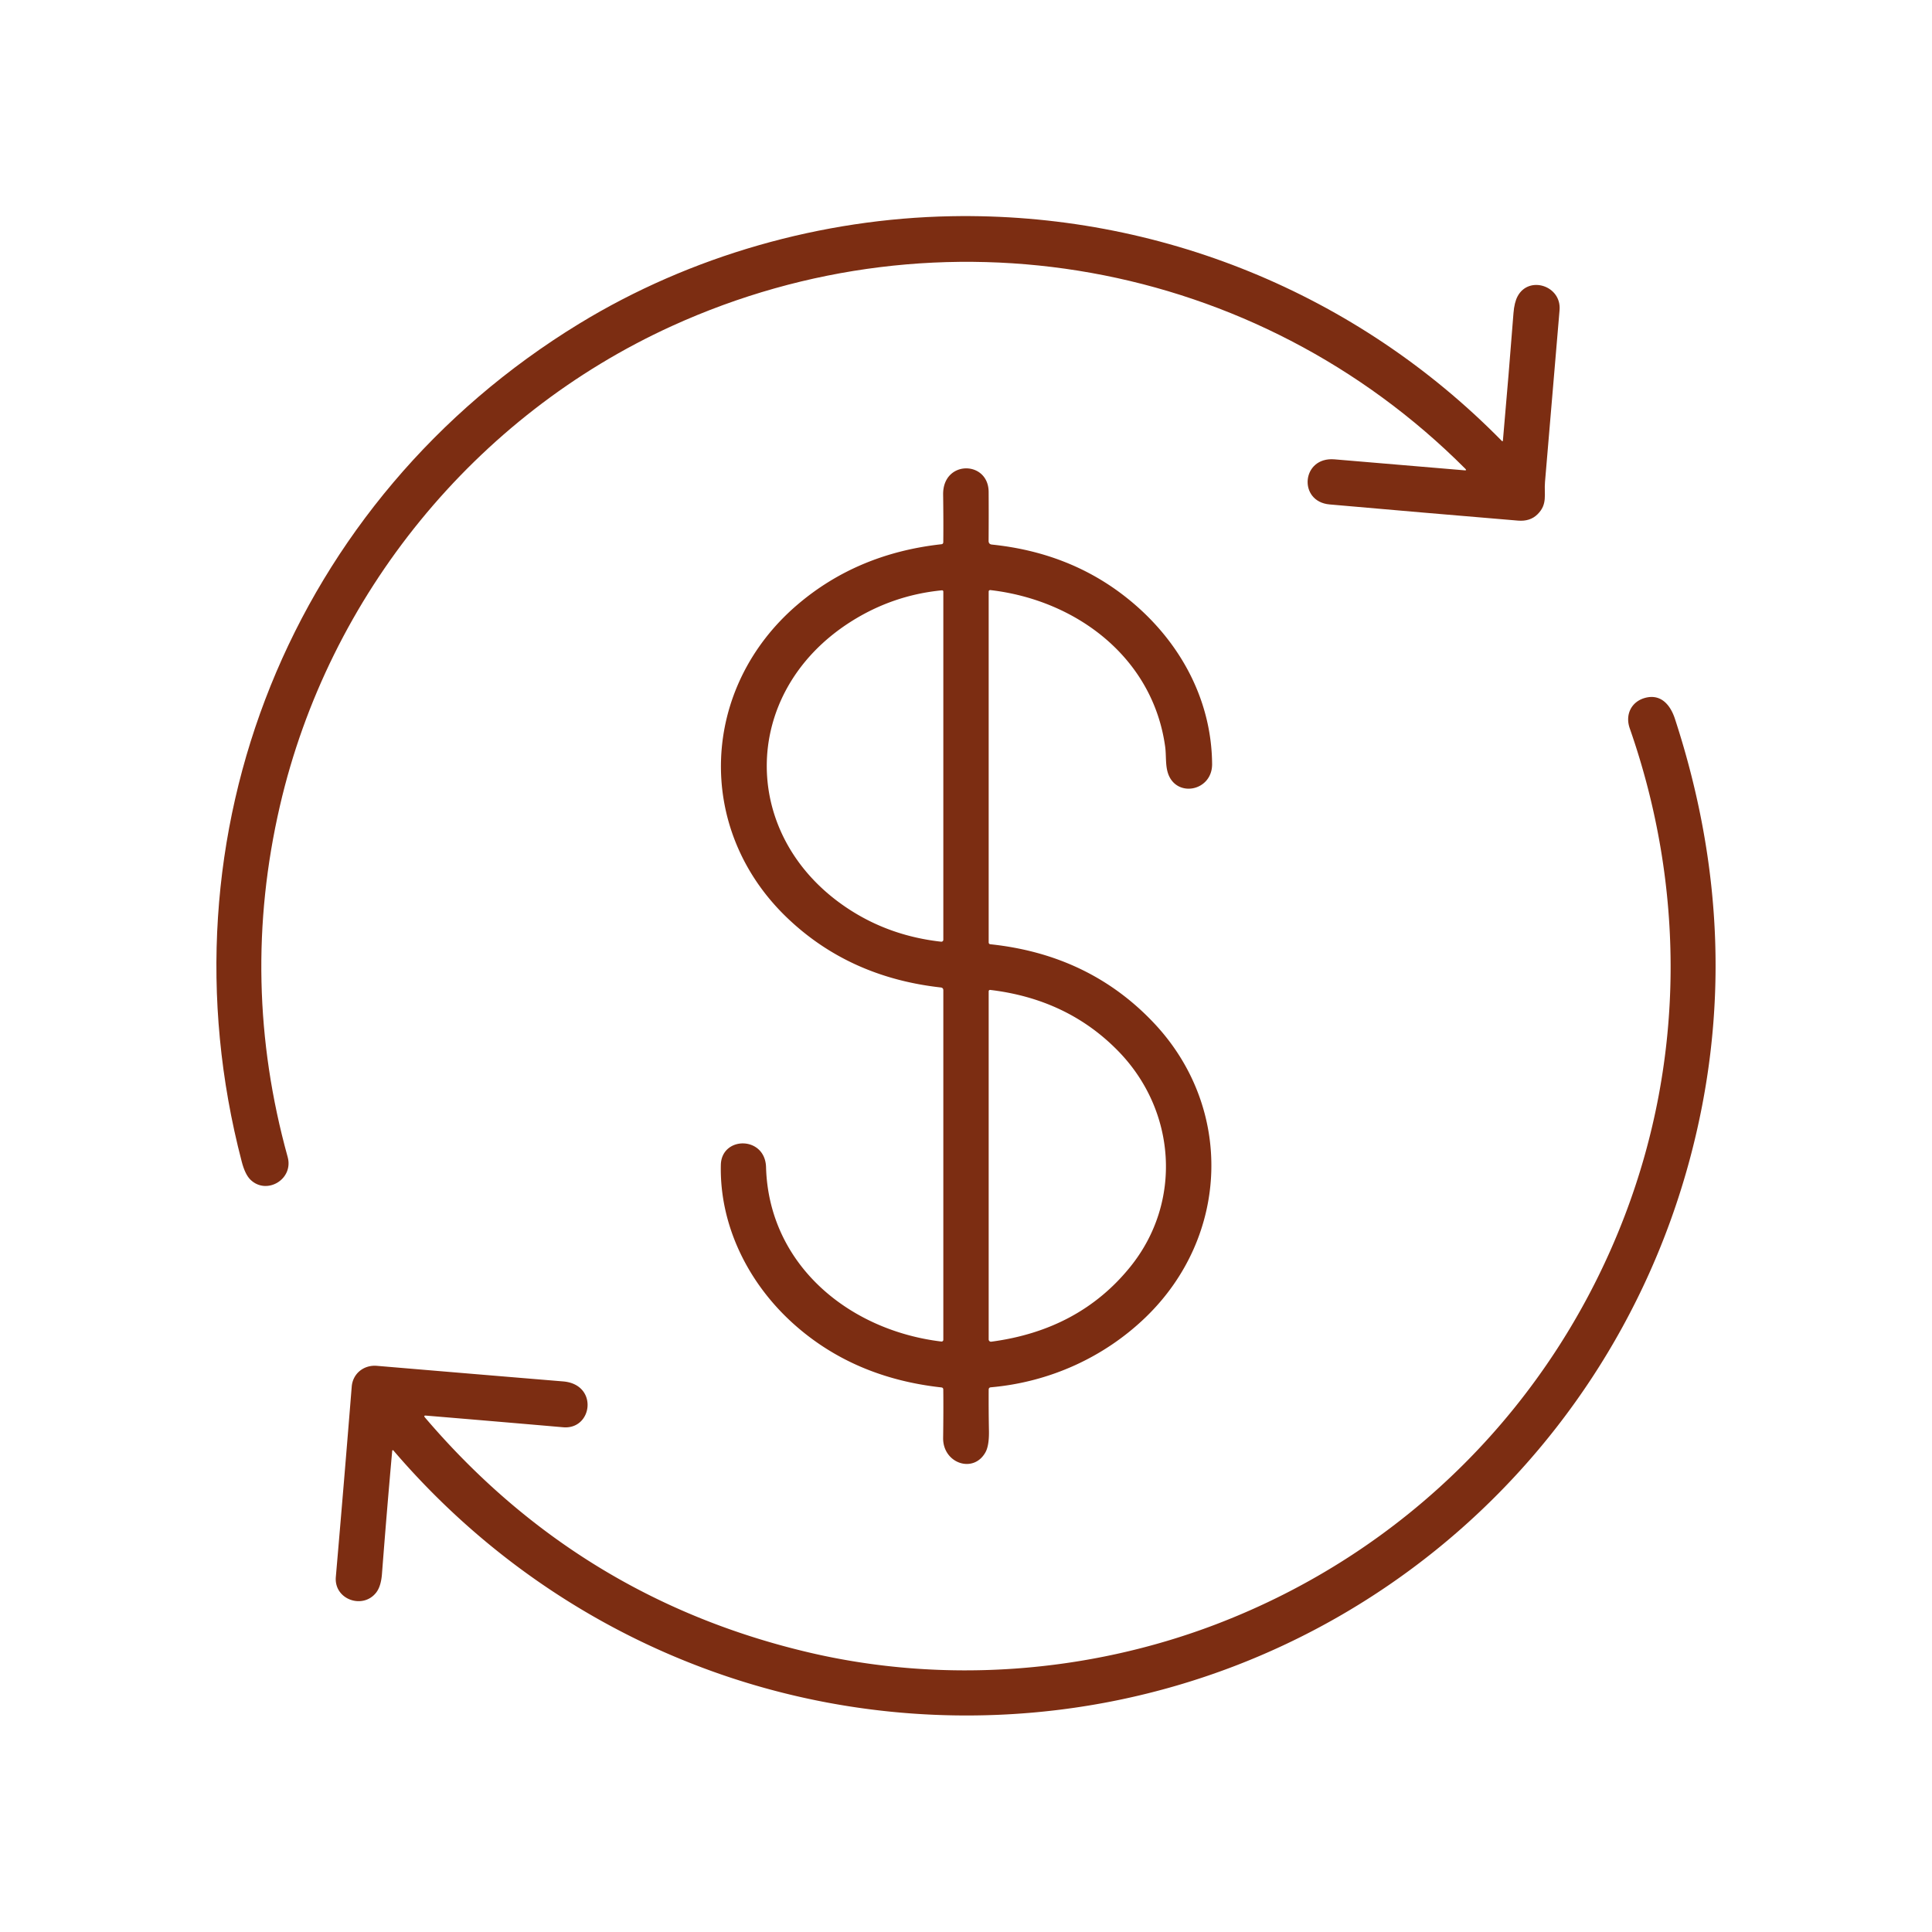 <?xml version="1.0" encoding="UTF-8" standalone="no"?>
<!DOCTYPE svg PUBLIC "-//W3C//DTD SVG 1.1//EN" "http://www.w3.org/Graphics/SVG/1.1/DTD/svg11.dtd">
<svg xmlns="http://www.w3.org/2000/svg" version="1.1" viewBox="0.00 0.00 512.00 512.00">
<path fill="#7c2d12" d="
  M 388.13 124.64
  Q 388.80 124.70 388.33 124.23
  C 332.89 68.69 249.35 53.94 178.10 86.38
  C 125.90 110.15 87.11 157.66 74.18 213.57
  Q 63.39 260.24 76.23 306.60
  C 77.88 312.53 70.65 316.80 66.37 312.63
  Q 64.94 311.23 64.06 307.84
  C 41.40 221.07 77.34 132.31 153.46 85.80
  C 183.13 67.67 217.93 57.93 252.07 57.30
  C 306.98 56.28 359.53 77.69 397.98 116.83
  Q 398.25 117.11 398.29 116.72
  Q 399.85 99.03 401.09 82.97
  Q 401.31 80.16 402.18 78.52
  C 405.17 72.92 413.85 75.72 413.30 82.18
  Q 411.38 104.97 409.44 127.74
  C 409.16 131.03 410.19 133.63 407.43 136.32
  Q 405.48 138.23 402.31 137.97
  Q 377.16 135.87 352.35 133.68
  C 343.95 132.94 344.88 121.01 353.64 121.73
  Q 369.85 123.07 388.13 124.64
  Z"
/>
<path fill="#7c2d12" d="
  M 249.32 261.69
  Q 224.98 258.97 208.50 243.13
  C 183.97 219.54 185.69 182.18 211.28 160.29
  Q 227.16 146.70 249.47 144.23
  Q 249.97 144.18 249.98 143.67
  Q 250.04 137.95 249.94 131.06
  C 249.82 121.88 261.94 121.98 262.00 130.35
  Q 262.04 136.68 261.99 143.32
  Q 261.98 144.23 262.88 144.32
  Q 282.93 146.39 297.71 157.74
  C 311.99 168.70 321.08 184.67 321.22 202.47
  C 321.28 209.68 311.76 211.53 309.54 204.96
  C 308.80 202.77 309.10 200.21 308.78 197.88
  C 305.54 174.34 285.34 159.03 262.45 156.38
  A 0.40 0.39 3.3 0 0 262.01 156.77
  L 262.01 249.71
  Q 262.01 250.19 262.48 250.24
  Q 288.69 253.01 305.75 271.06
  C 327.00 293.53 325.90 327.60 303.58 349.12
  C 292.64 359.66 278.22 366.27 262.59 367.65
  Q 262.01 367.70 262.01 368.29
  Q 261.98 373.81 262.08 379.09
  Q 262.16 383.04 261.17 384.85
  C 258.00 390.62 249.85 387.80 249.94 381.07
  Q 250.04 374.01 249.98 368.25
  Q 249.97 367.73 249.46 367.68
  Q 226.22 365.11 210.30 350.84
  C 198.32 340.10 190.67 324.80 191.03 308.71
  C 191.20 301.05 202.78 300.98 203.01 309.32
  C 203.73 335.04 224.81 352.54 249.46 355.52
  A 0.47 0.46 3.8 0 0 249.99 355.06
  L 249.99 262.44
  Q 249.99 261.77 249.32 261.69
  Z
  M 225.41 164.80
  C 195.74 183.70 195.84 222.40 225.47 241.27
  Q 236.18 248.09 249.42 249.56
  A 0.52 0.51 3.0 0 0 249.99 249.05
  L 249.99 156.77
  A 0.33 0.33 0.0 0 0 249.63 156.44
  Q 236.55 157.71 225.41 164.80
  Z
  M 299.53 335.73
  C 313.44 318.51 311.66 294.36 296.48 278.69
  Q 283.02 264.80 262.42 262.34
  A 0.37 0.37 0.0 0 0 262.01 262.71
  L 262.01 354.96
  A 0.61 0.61 0.0 0 0 262.70 355.56
  Q 286.01 352.47 299.53 335.73
  Z"
/>
<path fill="#7c2d12" d="
  M 112.91 375.15
  Q 112.14 375.08 112.64 375.67
  Q 153.43 423.51 214.08 437.85
  C 249.99 446.35 288.27 443.41 322.15 430.50
  C 372.28 411.40 411.44 372.28 430.60 322.10
  C 446.54 280.35 446.57 234.96 431.89 192.99
  C 430.63 189.38 432.32 185.85 436.14 184.90
  C 440.27 183.89 442.71 186.92 443.88 190.51
  Q 463.24 249.77 447.79 307.29
  C 425.26 391.14 351.47 450.78 264.64 454.44
  C 202.88 457.04 144.37 431.27 104.25 384.38
  A 0.18 0.17 -62.4 0 0 103.94 384.48
  Q 102.51 400.38 101.22 417.17
  Q 100.97 420.36 99.72 422.01
  C 96.21 426.60 88.47 423.92 89.00 417.89
  Q 91.18 392.71 93.21 367.48
  C 93.49 364.00 96.41 361.67 99.88 361.96
  Q 124.11 364.01 149.24 366.09
  C 158.65 366.87 157.06 378.92 149.25 378.24
  Q 131.41 376.69 112.91 375.15
  Z"
/>
</svg>

